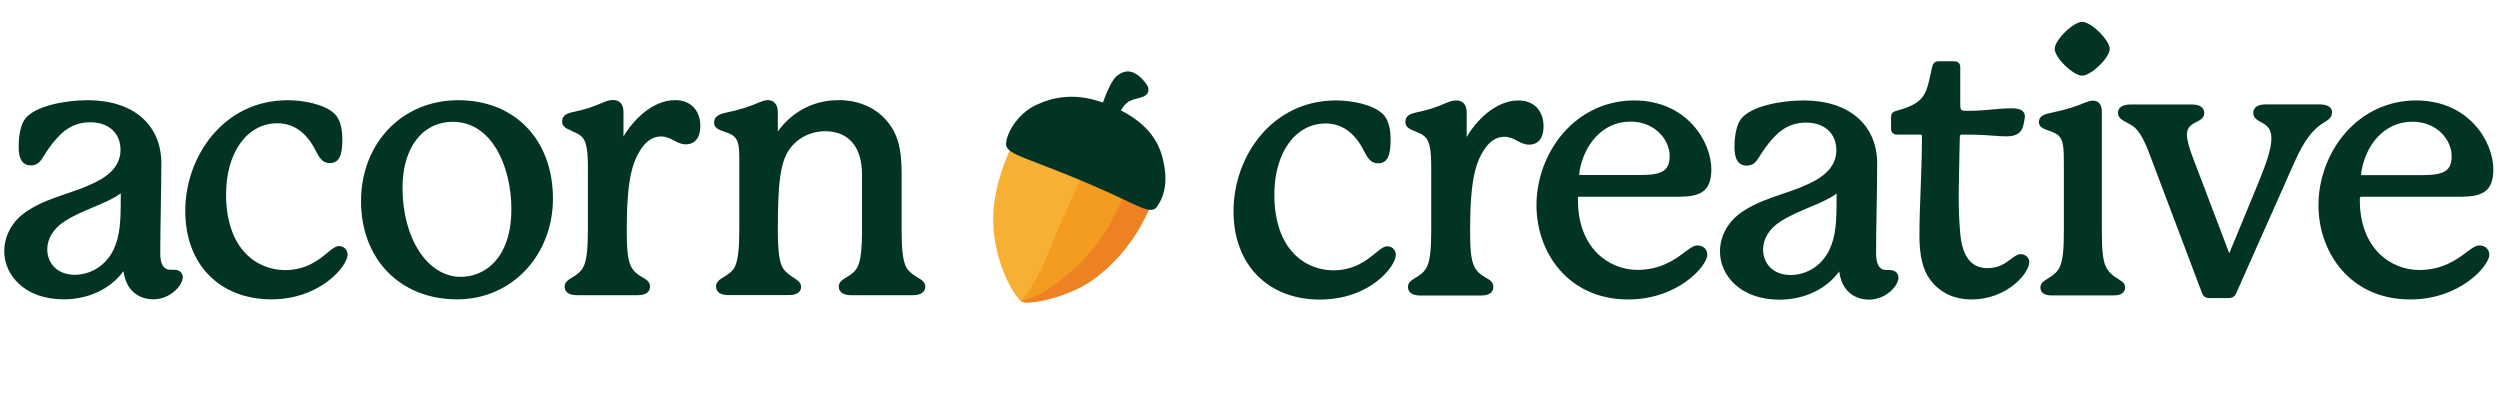 <svg viewBox="0 0 229 36.61" xmlns="http://www.w3.org/2000/svg"><g fill="#023425"><path d="m127.08 22.56c-.33 0-.64.26-1.08.62-.77.63-1.93 1.58-3.86 1.58-2.5 0-5.41-1.82-5.41-6.94 0-3.83 1.93-6.51 4.7-6.51 1.65 0 2.65 1.06 3.2 1.96.12.19.22.38.31.56.31.58.59 1.13 1.29 1.13.82 0 1.15-.63 1.15-2.17 0-.75-.12-1.76-.69-2.32-.87-.88-2.8-1.27-4.32-1.27-5.87 0-9.38 5.15-9.38 10.14s3.24 8.1 7.89 8.1 6.98-3.07 6.98-4.09c0-.45-.34-.79-.78-.79z"/><path d="m141.39 11.57c0-1.44-.9-2.37-2.3-2.37-2.12 0-3.93 1.92-4.74 3.35v-2.26c0-.69-.35-1.09-.95-1.09-.26 0-.56.07-.88.21-1.03.45-1.7.66-2.74.88-.74.14-1.05.4-1.05.89s.45.67.9.85c.37.15.8.32 1.06.69.28.4.41 1.18.41 2.54v5.89c0 1.66-.11 2.65-.36 3.22-.26.58-.71.85-1.07 1.07s-.7.42-.7.84c0 .3.15.79 1.12.79h5.58c.98 0 1.12-.5 1.12-.79 0-.44-.33-.64-.68-.84-.34-.2-.77-.44-1.06-1.01-.32-.63-.39-1.72-.39-3.28 0-4.65.5-6.29 1.36-7.54.6-.89 1.3-1.08 1.78-1.08s.84.19 1.18.37.66.35 1.09.35c.84 0 1.32-.61 1.32-1.68z"/><path d="m144.73 18.02h9.18c1.8-.03 2.85-.46 2.85-2.5 0-2.55-2.25-6.32-7.08-6.32-2.5 0-4.81 1.06-6.48 2.98-1.56 1.79-2.46 4.21-2.46 6.63 0 4.29 2.89 8.62 8.4 8.62 4.6 0 7.25-3.1 7.25-4.09 0-.51-.38-.86-.92-.86-.33 0-.67.26-1.14.61-.87.65-2.18 1.63-4.34 1.63-2.62 0-5.45-2-5.45-6.38v-.17c0-.11.03-.16.2-.16zm-.07-2.01s0-.09.03-.34c.38-2.26 1.97-4.53 4.67-4.53 2.21 0 3.58 1.64 3.58 3.15 0 1.32-.65 1.74-2.67 1.74h-5.52c-.05 0-.08 0-.1 0v-.02z"/><path d="m173.17 24.73h-.41c-.6 0-.91-.51-.91-1.51 0-1.31.02-2.73.05-4.11v-.05c.02-1.3.05-2.76.05-4.06 0-3.57-2.58-5.8-6.74-5.8-2.11 0-4.81.53-5.72 1.68-.45.55-.61 1.69-.61 2.51 0 .53 0 1.78 1.12 1.78.65 0 .89-.39 1.23-.93.12-.19.26-.41.43-.65.88-1.2 1.89-2.36 3.78-2.36 1.68 0 2.77.99 2.77 2.53 0 1.76-1.56 2.65-2.74 3.17-.71.33-1.48.59-2.23.84-1.19.41-2.42.82-3.51 1.54-1.37.85-2.18 2.24-2.18 3.73 0 2.19 1.88 4.41 5.45 4.41 2.26 0 4.29-.96 5.47-2.58.33 2.39 2.16 2.58 2.72 2.58 1.59 0 2.71-1.3 2.71-2.01 0-.46-.38-.7-.75-.7zm-4.94-7.01v.47c0 2.08-.05 3.44-.69 4.76-.83 1.65-2.35 2.24-3.5 2.24-1.75 0-2.54-1.17-2.54-2.33 0-.99.57-1.92 1.62-2.59.79-.51 1.72-.9 2.62-1.28.93-.39 1.81-.76 2.43-1.22l.05-.04s0 0 0 0z"/><path d="m185.1 23.28c-.3 0-.56.2-.89.44-.5.38-1.11.84-2.15.84-1.49 0-2.31-1.04-2.5-3.17-.14-1.51-.14-2.57-.14-3.8 0-.57.04-2.04.06-3.22v-.16c.02-.79.04-1.48.04-1.66s.06-.22.23-.22c.62 0 1.15 0 1.82.03.37.02.74.05 1.04.07.39.03.78.06 1.13.06.74 0 1.45-.14 1.63-1.16.01-.08.03-.16.05-.25.03-.14.06-.28.06-.4 0-.76-.88-.76-1.26-.76-.63 0-1.46.08-2.12.14l-.26.02c-.77.07-1.21.07-1.71.07s-.57-.07-.57-.59v-3.42c0-.33-.22-.53-.58-.53h-1.39c-.42 0-.54.27-.61.53-.04.17-.07.34-.11.51-.18.83-.32 1.54-.65 2.07-.39.64-1.15 1.07-2.54 1.44-.39.1-.46.36-.46.56v1.05c0 .35.21.56.54.56h2.13c.14 0 .16.02.16.16 0 1.68-.06 3.27-.12 4.83-.06 1.48-.11 2.88-.11 4.28 0 1.83.32 3.15.98 4.02.9 1.2 2.19 1.81 3.83 1.81 1.45 0 2.9-.53 3.97-1.45.75-.63 1.28-1.44 1.28-1.97 0-.41-.34-.73-.78-.73z"/><path d="m213.62 10.32c0-.76-.95-.76-1.26-.76h-4.81c-1.01 0-1.15.5-1.15.79 0 .45.35.64.69.83.48.26.97.53.97 1.51s-.51 2.4-1.34 4.41l-2.52 6.1-3.38-8.89c-.33-.89-.5-1.54-.5-1.98 0-.71.45-.94.88-1.16.35-.18.71-.37.71-.81 0-.24-.11-.79-1.09-.79h-5.55c-.34 0-1.26 0-1.26.79 0 .44.39.65.81.87.23.12.51.27.73.46.64.59 1.08 1.69 1.55 2.96l4.6 12.18c.13.33.33.47.67.47h1.76c.12 0 .48 0 .67-.36l5.18-11.65c.64-1.44 1.44-3.23 2.92-4.08.38-.24.71-.44.71-.89z"/><path d="m227.08 22.49c-.33 0-.67.26-1.14.61-.87.65-2.18 1.63-4.34 1.63-2.62 0-5.44-2-5.44-6.38v-.17c0-.11.03-.16.2-.16h9.18c1.8-.03 2.85-.46 2.85-2.5 0-2.55-2.25-6.32-7.08-6.32-2.5 0-4.81 1.06-6.48 2.98-1.56 1.79-2.46 4.21-2.46 6.63 0 4.29 2.89 8.62 8.4 8.62 4.6 0 7.25-3.1 7.25-4.09 0-.51-.38-.86-.92-.86zm-6.09-11.34c2.21 0 3.58 1.64 3.58 3.15 0 1.32-.65 1.74-2.67 1.74h-5.52c-.05 0-.08 0-.1 0v-.02s0-.09.03-.34c.38-2.26 1.97-4.53 4.67-4.53z"/><path d="m194.03 25.55c-.35-.21-.79-.48-1.1-1.05-.33-.65-.4-1.71-.4-3.33v-10.99c0-.6-.31-.96-.82-.96-.24 0-.47.09-.69.17-.95.4-1.85.67-3.22.96-.86.17-1.04.47-1.04.86 0 .41.44.6.89.75.59.19.9.38 1.07.65.33.51.33 1.27.33 2.66v5.89c0 1.58-.07 2.69-.4 3.34-.26.51-.68.77-1.05 1s-.7.44-.7.83c0 .47.36.73 1.02.73h5.69c.67 0 1.05-.26 1.05-.73 0-.39-.3-.57-.65-.78z"/><path d="m190.73 6.93c.82 0 2.52-1.65 2.52-2.45s-1.7-2.48-2.52-2.48-2.52 1.67-2.52 2.48 1.7 2.45 2.52 2.45z"/></g><path d="m105.29 19.05c-1.11 2.6-2.86 4.89-5.22 6.59-2.25 1.61-5.95 2.33-6.51 1.97-.64-.41-2.64-3.72-2.58-7.66.03-2.24.74-4.59 1.73-6.63 1.21-2.5 2.8-3.96 4.97-3.81s2.6.39 3.63.79 2.69.69 3.8 2.58c1 1.81 1.48 3.1.17 6.16z" fill="#f6b033"/><path d="m105.29 19.05c-1.11 2.6-2.86 4.89-5.22 6.59-2.25 1.61-5.95 2.33-6.51 1.97 1.59-2.07 2.14-3.67 2.96-5.67.98-2.4 1.83-3.99 2.6-5.88 1.05-2.57-3.61-6.71-1.43-6.55 2.17.15 2.6.39 3.63.79s2.69.69 3.8 2.58c1 1.81 1.48 3.1.17 6.16z" fill="#f49c1f"/><path d="m100.06 12.64s1.02-4.24 2.07-5.51c.28-.33.65-.5.92-.56.79-.17 1.52.49 2.01 1.21.17.24.25.7-.14.96s-.82.25-1.34.47c-.53.22-.82.69-1.26 1.58-.45.89-.53 1.15-1.02 2.31l-1.23-.45z" fill="#023425"/><path d="m105.29 19.05c-1.11 2.6-2.86 4.89-5.22 6.59-2.25 1.61-5.95 2.33-6.51 1.97 2.44-.7 3.9-2.26 4.57-2.78.89-.68 2.71-2.65 3.7-4.62.79-1.55 2.03-4.24 2.05-4.48.19-1.99-.92-4.44-2.57-5.43 1.03.4 2.69.69 3.8 2.58 1 1.81 1.48 3.1.17 6.16z" fill="#ee8122"/><path d="m106.02 18.89c-.61.89-1.62-.05-5.78-1.84-7.2-3.11-8.47-2.82-8-4.38.43-1.43 1.62-2.57 2.63-3.04 1.52-.7 3.65-1.3 6.75-.01 3.47 1.44 4.5 3.33 4.89 4.91.46 1.88.26 3.24-.5 4.36z" fill="#023425"/><path d="m16.75 25.41c0-.46-.38-.7-.75-.7h-.41c-.6 0-.91-.51-.91-1.51 0-1.33.03-2.77.05-4.16.02-1.37.05-2.79.05-4.06 0-3.57-2.58-5.8-6.74-5.8-2.11 0-4.81.53-5.72 1.68-.45.55-.61 1.69-.61 2.51 0 .53 0 1.78 1.12 1.78.64 0 .89-.39 1.23-.94.12-.19.25-.41.43-.65.88-1.2 1.89-2.36 3.78-2.36 1.68 0 2.77.99 2.77 2.53 0 1.76-1.56 2.65-2.74 3.17-.71.33-1.48.59-2.22.84-1.19.41-2.42.82-3.51 1.54-1.37.85-2.18 2.24-2.18 3.73 0 2.19 1.87 4.41 5.45 4.41 2.26 0 4.29-.96 5.47-2.58.33 2.39 2.16 2.58 2.72 2.58 1.59 0 2.71-1.3 2.71-2.01zm-5.69-7.71v.47c0 2.08-.05 3.44-.69 4.76-.83 1.65-2.35 2.24-3.5 2.24-1.75 0-2.54-1.17-2.54-2.33 0-.99.57-1.92 1.62-2.59.79-.51 1.72-.9 2.62-1.28.93-.39 1.81-.76 2.43-1.22l.05-.04s0 0 0 0z" fill="#023425"/><path d="m24.86 27.42c4.5 0 6.98-3.07 6.98-4.09 0-.45-.34-.79-.78-.79-.33 0-.64.26-1.08.62-.77.63-1.93 1.58-3.86 1.58-2.5 0-5.41-1.82-5.41-6.94 0-3.83 1.93-6.51 4.7-6.51 1.65 0 2.65 1.06 3.2 1.96.12.19.22.38.31.56.31.58.59 1.13 1.29 1.13.82 0 1.15-.63 1.15-2.17 0-.75-.12-1.76-.69-2.32-.87-.88-2.8-1.27-4.32-1.27-5.87 0-9.38 5.15-9.38 10.14s3.24 8.1 7.89 8.1z" fill="#023425"/><path d="m41.88 27.42c2.45 0 4.69-.97 6.32-2.73 1.58-1.71 2.45-4.02 2.45-6.49 0-5.39-3.48-9.02-8.67-9.02s-8.91 3.98-8.91 9.25 3.54 8.99 8.8 8.99zm-5.01-10.21c0-3.68 1.82-6.05 4.63-6.05 3.51 0 5.34 4.02 5.34 7.99 0 4.58-2.5 6.21-4.63 6.21-3.04 0-5.34-3.51-5.34-8.16z" fill="#023425"/><path d="m52.38 12.01c.37.15.8.32 1.06.69.28.4.41 1.18.41 2.53v5.89c0 1.66-.11 2.65-.36 3.22-.26.58-.71.85-1.07 1.07s-.7.42-.7.84c0 .3.15.79 1.12.79h5.58c.98 0 1.12-.5 1.12-.79 0-.44-.33-.64-.68-.84-.34-.2-.77-.44-1.06-1.01-.32-.63-.39-1.72-.39-3.28 0-4.65.5-6.29 1.36-7.54.6-.89 1.3-1.08 1.78-1.08s.84.19 1.18.37.66.35 1.09.35c.84 0 1.33-.61 1.33-1.68 0-1.44-.9-2.37-2.3-2.37-2.13 0-3.93 1.92-4.74 3.34v-2.26c0-.69-.35-1.09-.95-1.09-.26 0-.56.07-.88.21-1.03.45-1.7.66-2.74.88-.74.14-1.05.4-1.05.89s.45.67.9.85z" fill="#023425"/><path d="m73.38 26.26c0-.39-.34-.6-.69-.83-.32-.21-.72-.46-.99-.9-.31-.53-.45-1.56-.45-3.44 0-5.15.32-6.79 1.54-7.97.72-.7 1.74-1.1 2.79-1.1 2.15 0 3.38 1.44 3.38 3.94v5.13c0 1.82-.13 2.83-.42 3.38-.25.48-.65.72-1 .93-.37.22-.71.44-.71.85 0 .5.42.79 1.12.79h5.69c.7 0 1.12-.3 1.12-.79 0-.4-.36-.63-.74-.86-.33-.2-.69-.43-.95-.81-.42-.65-.48-2.07-.48-3.5v-5.23c0-2.5-.47-3.63-1.19-4.57-1.01-1.34-2.67-2.11-4.57-2.11-3.16 0-4.93 1.95-5.58 2.87v-1.78c0-.67-.35-1.09-.92-1.09-.25 0-.49.09-.72.18-.91.41-1.93.73-3.11.97-.65.14-1.09.35-1.09.92 0 .5.49.67.96.83.38.13.81.28 1.04.62.26.37.31.89.31 1.98v6.41c0 1.71-.12 2.74-.39 3.32-.24.49-.64.74-1.01.96-.38.23-.73.45-.73.88 0 .5.4.79 1.09.79h5.62c.69 0 1.09-.29 1.09-.79z" fill="#023425"/></svg>